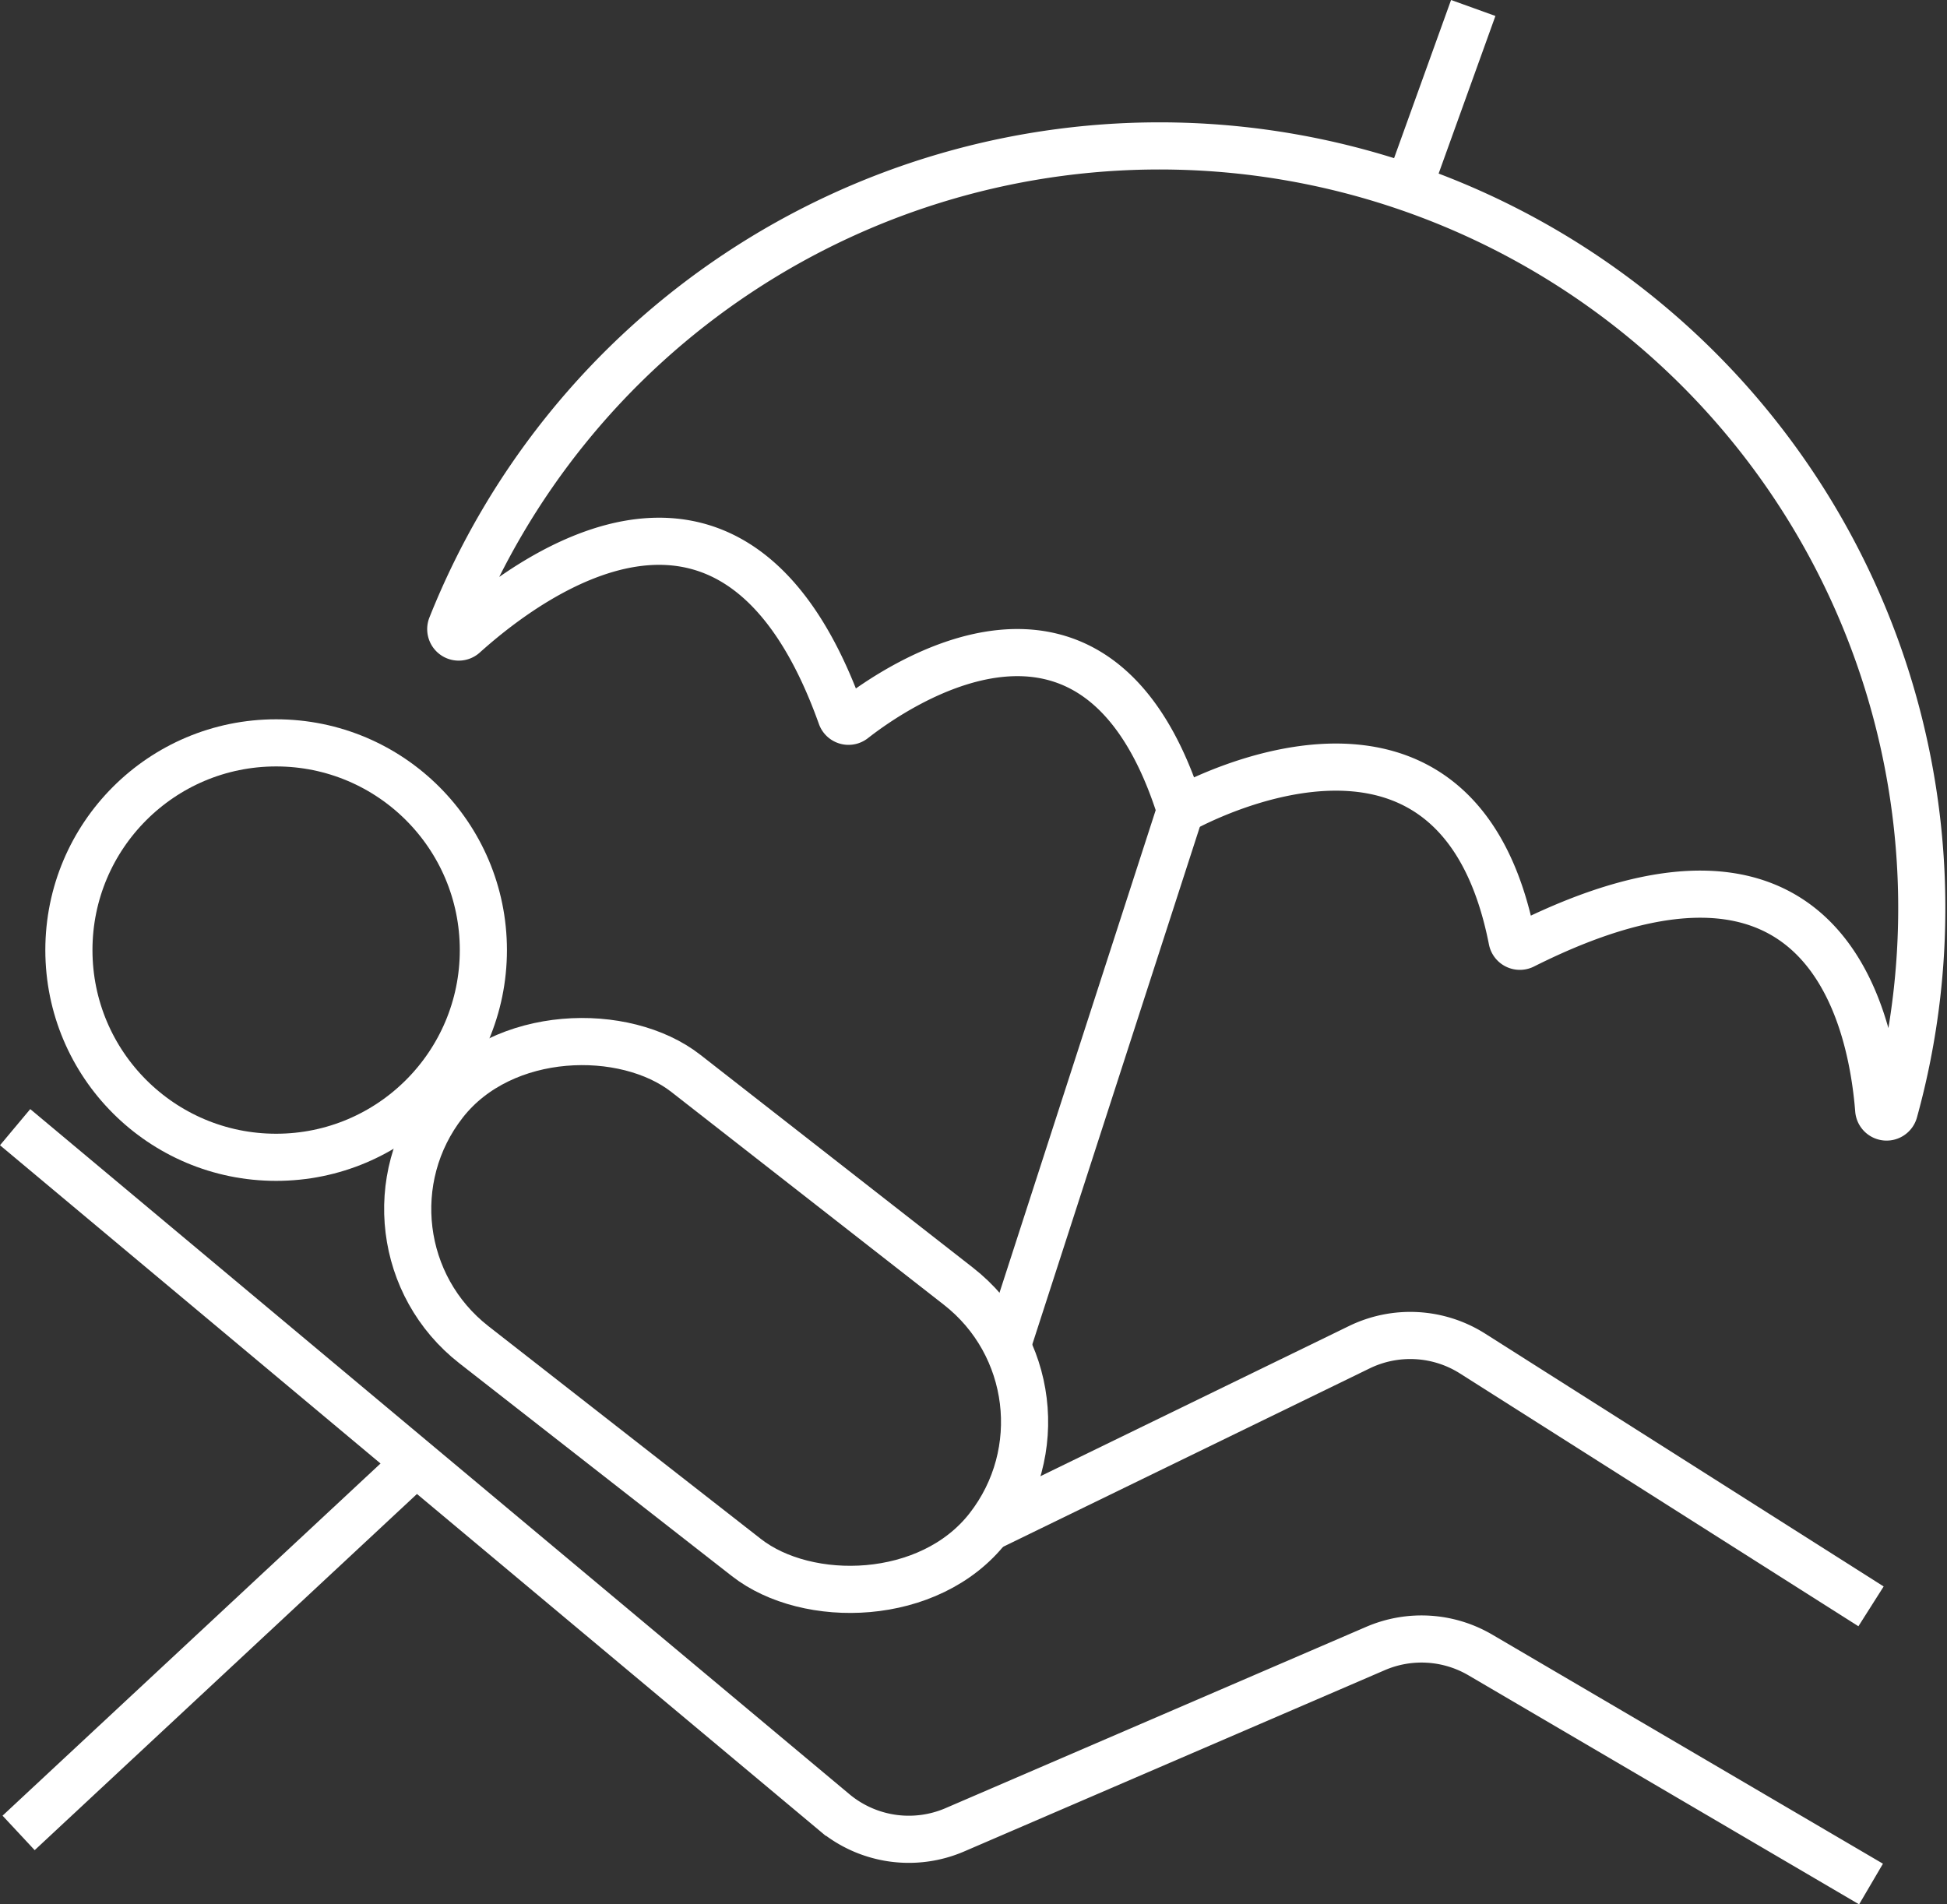 <svg xmlns="http://www.w3.org/2000/svg" width="53.693" height="52.521" viewBox="0 0 53.693 52.521">
  <rect x="0" y="0" width="53.693" height="52.521" fill="#333333" stroke="none"/>
  <g id="组_28227" data-name="组 28227" transform="translate(-1242.897 -877.45)">
    <circle id="椭圆_7216" data-name="椭圆 7216" cx="5.715" cy="5.715" r="5.715" transform="translate(1244.797 897.938)" fill="none" stroke="#fff" stroke-miterlimit="10" stroke-width="1.3"/>
    <rect id="矩形_75805" data-name="矩形 75805" width="9.496" height="19.032" rx="4.748" transform="translate(1252.224 911.615) rotate(-52.011)" fill="none" stroke="#fff" stroke-miterlimit="10" stroke-width="1.3"/>
    <path id="路径_28763" data-name="路径 28763" d="M1330.217,1001.545l10.238-4.983a3.208,3.208,0,0,1,3.122.176l10.988,6.972" transform="translate(-60.07 -81.957)" fill="none" stroke="#fff" stroke-miterlimit="10" stroke-width="1.3"/>
    <path id="路径_28764" data-name="路径 28764" d="M1243.314,977.635l22.588,18.893a3.208,3.208,0,0,0,3.328.485l11.6-5a3.207,3.207,0,0,1,2.892.179l10.773,6.317" transform="translate(0 -69.098)" fill="none" stroke="#fff" stroke-miterlimit="10" stroke-width="1.3"/>
    <line id="直线_14602" data-name="直线 14602" x1="10.963" y2="10.215" transform="translate(1243.41 917.786)" fill="none" stroke="#fff" stroke-miterlimit="10" stroke-width="1.3"/>
    <path id="路径_28765" data-name="路径 28765" d="M1311.481,911.883c-1.4-7.113-7.654-4.331-8.922-3.686a.218.218,0,0,1-.3-.128c-2.33-6.941-7.75-3.191-8.944-2.257a.217.217,0,0,1-.337-.1c-2.872-8.042-8.452-3.985-10.4-2.233a.219.219,0,0,1-.349-.244,21.021,21.021,0,0,1,39.792,13.374.218.218,0,0,1-.428-.037c-.221-2.772-1.622-8.64-9.8-4.532A.219.219,0,0,1,1311.481,911.883Z" transform="translate(-26.886 -8.514)" fill="none" stroke="#fff" stroke-miterlimit="10" stroke-width="1.3"/>
    <line id="直线_14603" data-name="直线 14603" x1="4.78" y2="14.769" transform="translate(1270.668 899.803)" fill="none" stroke="#fff" stroke-miterlimit="10" stroke-width="1.3"/>
    <line id="直线_14604" data-name="直线 14604" y1="4.963" x2="1.788" transform="translate(1281.737 877.67)" fill="none" stroke="#fff" stroke-miterlimit="10" stroke-width="1.3"/>
  </g>
</svg>
